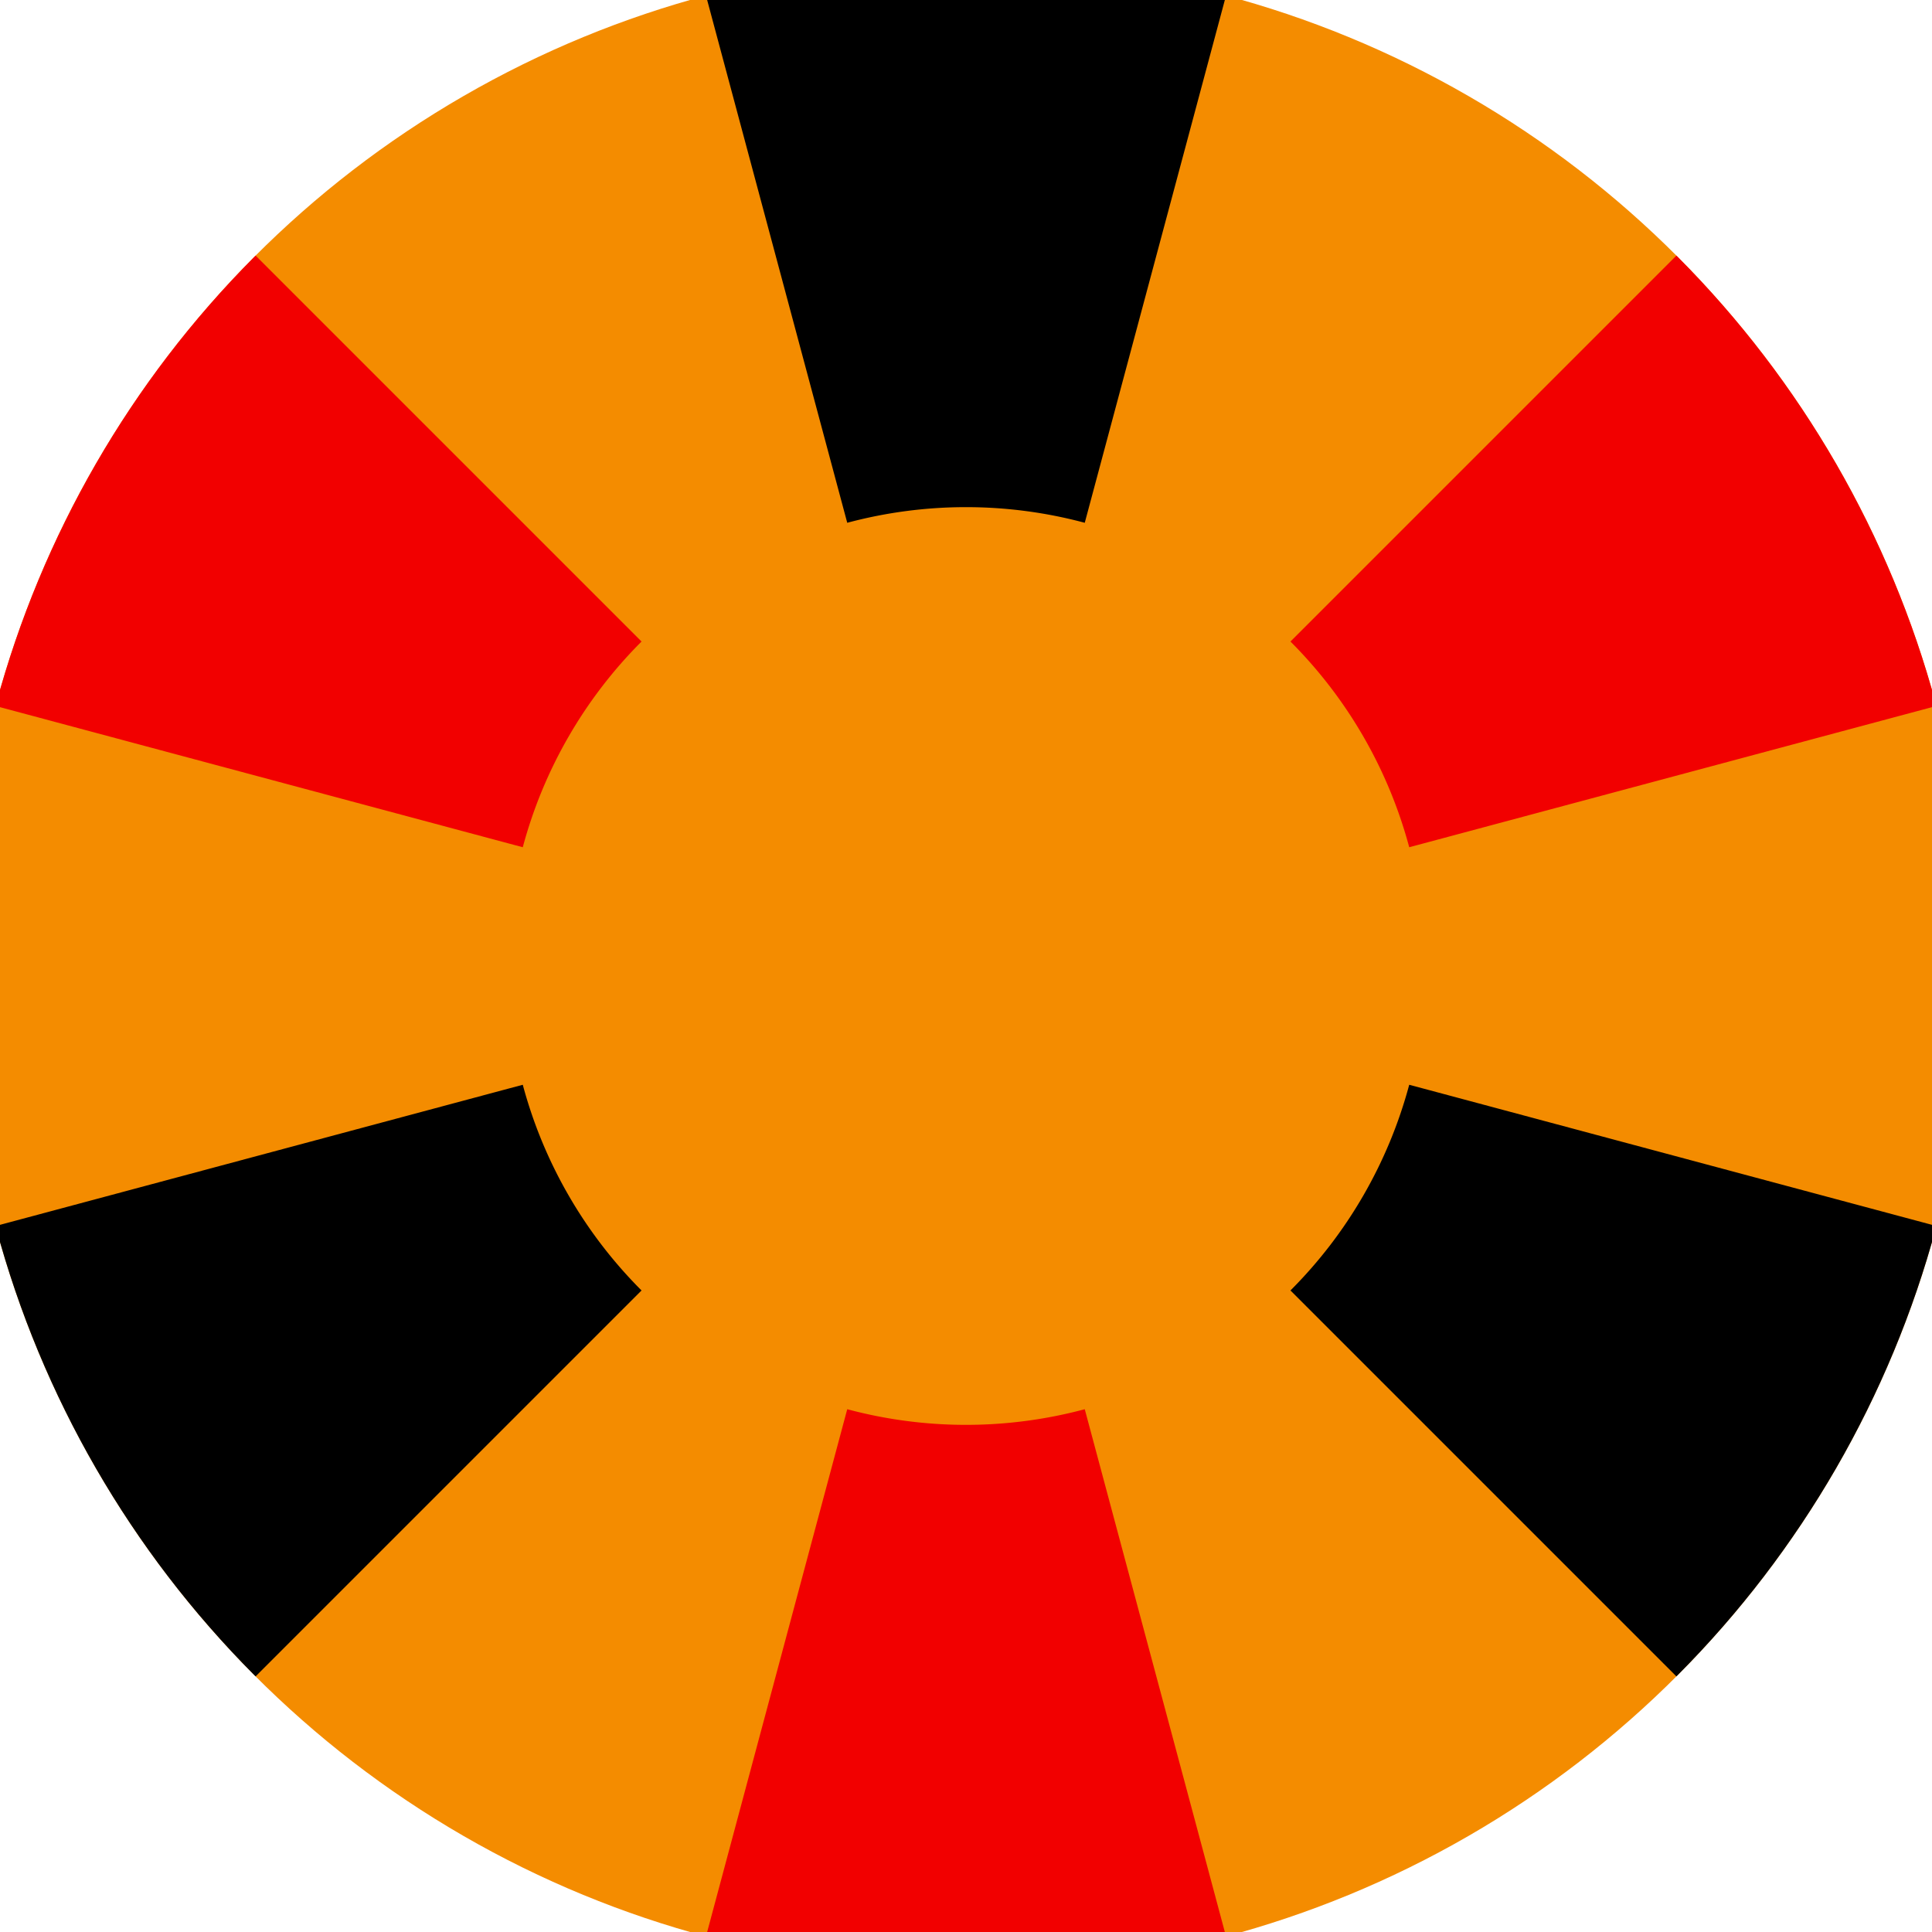 <svg xmlns="http://www.w3.org/2000/svg" width="128" height="128" viewBox="0 0 100 100" shape-rendering="geometricPrecision">
                            <defs>
                                <clipPath id="clip">
                                    <circle cx="50" cy="50" r="52" />
                                    <!--<rect x="0" y="0" width="100" height="100"/>-->
                                </clipPath>
                            </defs>
                            <g transform="rotate(0 50 50)">
                            <rect x="0" y="0" width="100" height="100" fill="#f48c00" clip-path="url(#clip)"/><path d="M 75.882 -46.593
                               L 24.118 -46.593
                               L 43.853 27.059
                               A 23.75 23.75 0 0 1 56.147 27.059 ZM 120.711 120.711
                               L 146.593 75.882
                               L 72.941 56.147
                               A 23.75 23.75 0 0 1 66.794 66.794 ZM -46.593 75.882
                               L -20.711 120.711
                               L 33.206 66.794
                               A 23.75 23.75 0 0 1 27.059 56.147 Z" fill="#000000" clip-path="url(#clip)"/><path d="M 24.118 146.593
                               L 75.882 146.593
                               L 56.147 72.941
                               A 23.75 23.75 0 0 1 43.853 72.941 ZM -20.711 -20.711
                               L -46.593 24.118
                               L 27.059 43.853
                               A 23.75 23.75 0 0 1 33.206 33.206 ZM 146.593 24.118
                               L 120.711 -20.711
                               L 66.794 33.206
                               A 23.75 23.75 0 0 1 72.941 43.853 Z" fill="#f20000" clip-path="url(#clip)"/></g></svg>